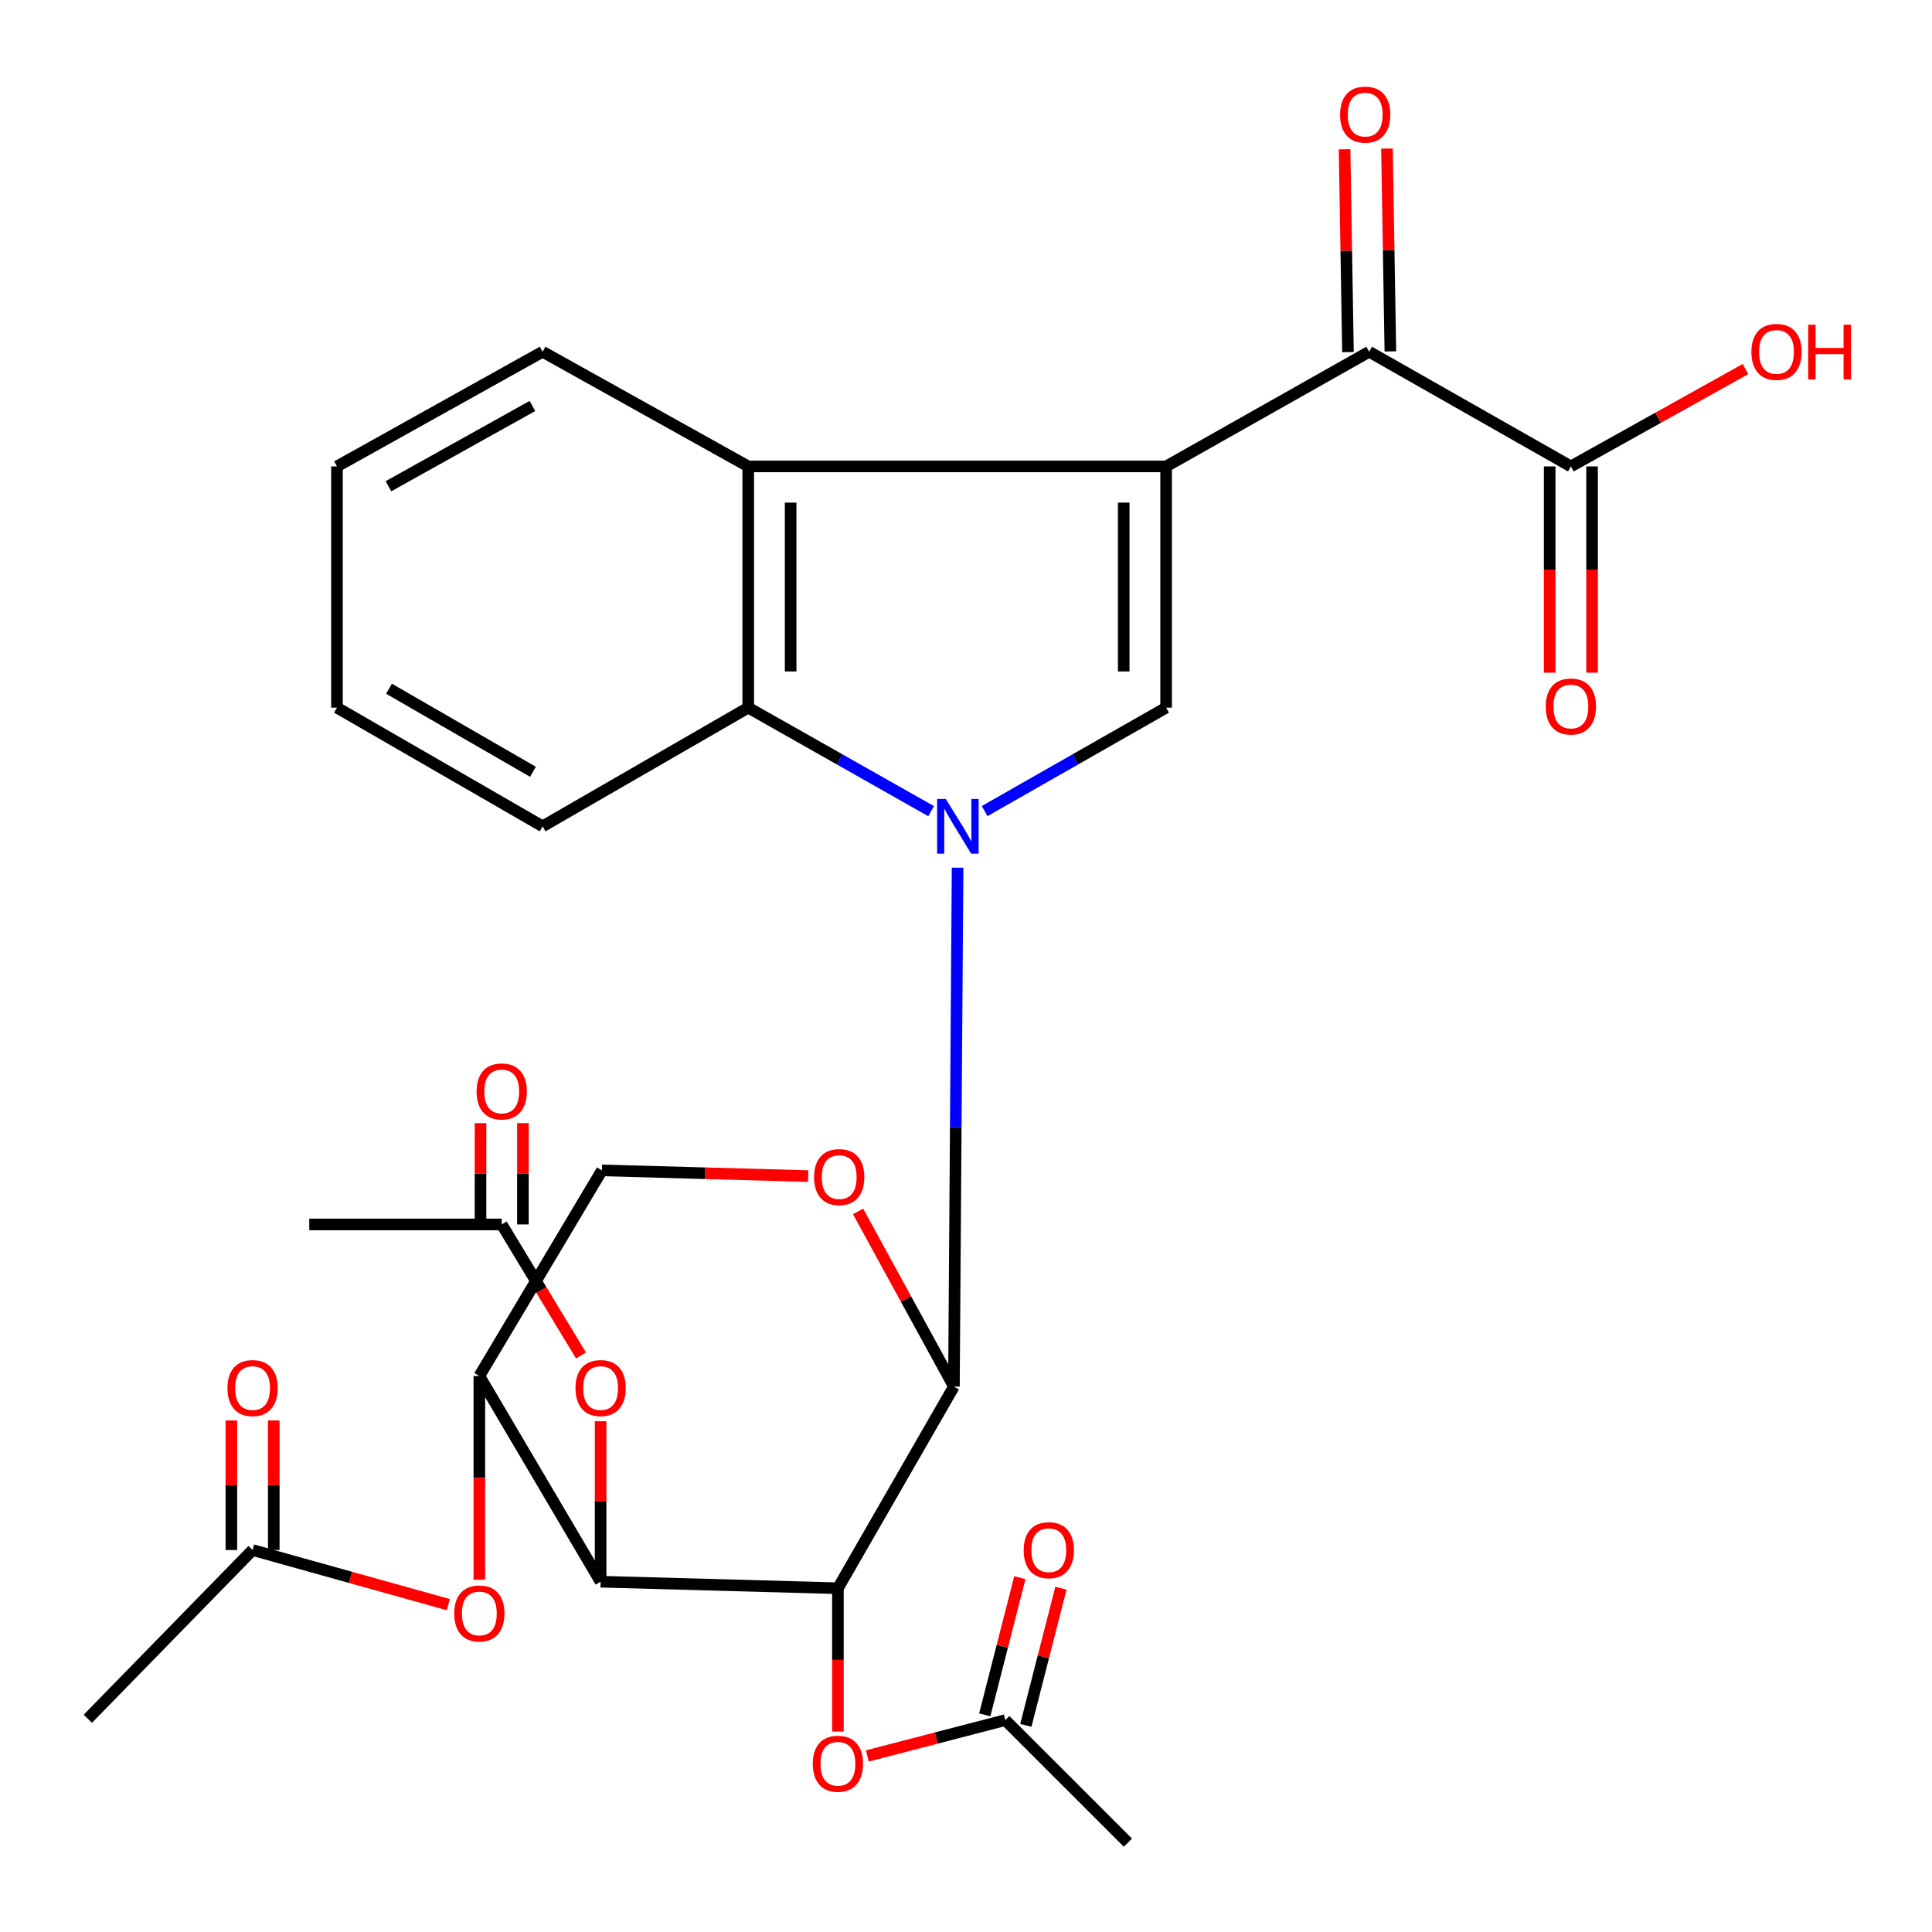 <?xml version='1.0' encoding='iso-8859-1'?>
<svg version='1.1' baseProfile='full'
              xmlns='http://www.w3.org/2000/svg'
                      xmlns:rdkit='http://www.rdkit.org/xml'
                      xmlns:xlink='http://www.w3.org/1999/xlink'
                  xml:space='preserve'
width='1000px' height='1000px' viewBox='0 0 1000 1000'>
<!-- END OF HEADER -->
<rect style='opacity:1.0;fill:#FFFFFF;stroke:none' width='1000' height='1000' x='0' y='0'> </rect>
<path class='bond-2' d='M 495.646,449.115 L 494.698,583.403' style='fill:none;fill-rule:evenodd;stroke:#0000FF;stroke-width:6px;stroke-linecap:butt;stroke-linejoin:miter;stroke-opacity:1' />
<path class='bond-2' d='M 494.698,583.403 L 493.749,717.692' style='fill:none;fill-rule:evenodd;stroke:#000000;stroke-width:6px;stroke-linecap:butt;stroke-linejoin:miter;stroke-opacity:1' />
<path class='bond-3' d='M 509.639,419.817 L 556.609,393.048' style='fill:none;fill-rule:evenodd;stroke:#0000FF;stroke-width:6px;stroke-linecap:butt;stroke-linejoin:miter;stroke-opacity:1' />
<path class='bond-3' d='M 556.609,393.048 L 603.579,366.279' style='fill:none;fill-rule:evenodd;stroke:#000000;stroke-width:6px;stroke-linecap:butt;stroke-linejoin:miter;stroke-opacity:1' />
<path class='bond-5' d='M 481.94,419.861 L 434.612,393.07' style='fill:none;fill-rule:evenodd;stroke:#0000FF;stroke-width:6px;stroke-linecap:butt;stroke-linejoin:miter;stroke-opacity:1' />
<path class='bond-5' d='M 434.612,393.07 L 387.284,366.279' style='fill:none;fill-rule:evenodd;stroke:#000000;stroke-width:6px;stroke-linecap:butt;stroke-linejoin:miter;stroke-opacity:1' />
<path class='bond-0' d='M 603.579,241.415 L 603.579,366.279' style='fill:none;fill-rule:evenodd;stroke:#000000;stroke-width:6px;stroke-linecap:butt;stroke-linejoin:miter;stroke-opacity:1' />
<path class='bond-0' d='M 581.633,260.145 L 581.633,347.55' style='fill:none;fill-rule:evenodd;stroke:#000000;stroke-width:6px;stroke-linecap:butt;stroke-linejoin:miter;stroke-opacity:1' />
<path class='bond-7' d='M 603.579,241.415 L 708.679,182.062' style='fill:none;fill-rule:evenodd;stroke:#000000;stroke-width:6px;stroke-linecap:butt;stroke-linejoin:miter;stroke-opacity:1' />
<path class='bond-31' d='M 603.579,241.415 L 387.284,241.415' style='fill:none;fill-rule:evenodd;stroke:#000000;stroke-width:6px;stroke-linecap:butt;stroke-linejoin:miter;stroke-opacity:1' />
<path class='bond-1' d='M 433.701,822.072 L 493.749,717.692' style='fill:none;fill-rule:evenodd;stroke:#000000;stroke-width:6px;stroke-linecap:butt;stroke-linejoin:miter;stroke-opacity:1' />
<path class='bond-4' d='M 433.701,822.072 L 310.873,818.682' style='fill:none;fill-rule:evenodd;stroke:#000000;stroke-width:6px;stroke-linecap:butt;stroke-linejoin:miter;stroke-opacity:1' />
<path class='bond-10' d='M 433.701,822.072 L 433.701,859.158' style='fill:none;fill-rule:evenodd;stroke:#000000;stroke-width:6px;stroke-linecap:butt;stroke-linejoin:miter;stroke-opacity:1' />
<path class='bond-10' d='M 433.701,859.158 L 433.701,896.244' style='fill:none;fill-rule:evenodd;stroke:#FF0000;stroke-width:6px;stroke-linecap:butt;stroke-linejoin:miter;stroke-opacity:1' />
<path class='bond-8' d='M 493.749,717.692 L 468.945,672.361' style='fill:none;fill-rule:evenodd;stroke:#000000;stroke-width:6px;stroke-linecap:butt;stroke-linejoin:miter;stroke-opacity:1' />
<path class='bond-8' d='M 468.945,672.361 L 444.14,627.031' style='fill:none;fill-rule:evenodd;stroke:#FF0000;stroke-width:6px;stroke-linecap:butt;stroke-linejoin:miter;stroke-opacity:1' />
<path class='bond-12' d='M 310.873,818.682 L 310.873,777.162' style='fill:none;fill-rule:evenodd;stroke:#000000;stroke-width:6px;stroke-linecap:butt;stroke-linejoin:miter;stroke-opacity:1' />
<path class='bond-12' d='M 310.873,777.162 L 310.873,735.642' style='fill:none;fill-rule:evenodd;stroke:#FF0000;stroke-width:6px;stroke-linecap:butt;stroke-linejoin:miter;stroke-opacity:1' />
<path class='bond-33' d='M 310.873,818.682 L 248.106,712.217' style='fill:none;fill-rule:evenodd;stroke:#000000;stroke-width:6px;stroke-linecap:butt;stroke-linejoin:miter;stroke-opacity:1' />
<path class='bond-6' d='M 387.284,366.279 L 387.284,241.415' style='fill:none;fill-rule:evenodd;stroke:#000000;stroke-width:6px;stroke-linecap:butt;stroke-linejoin:miter;stroke-opacity:1' />
<path class='bond-6' d='M 409.231,347.55 L 409.231,260.145' style='fill:none;fill-rule:evenodd;stroke:#000000;stroke-width:6px;stroke-linecap:butt;stroke-linejoin:miter;stroke-opacity:1' />
<path class='bond-24' d='M 387.284,366.279 L 280.855,427.705' style='fill:none;fill-rule:evenodd;stroke:#000000;stroke-width:6px;stroke-linecap:butt;stroke-linejoin:miter;stroke-opacity:1' />
<path class='bond-25' d='M 387.284,241.415 L 280.855,182.062' style='fill:none;fill-rule:evenodd;stroke:#000000;stroke-width:6px;stroke-linecap:butt;stroke-linejoin:miter;stroke-opacity:1' />
<path class='bond-11' d='M 708.679,182.062 L 813.083,241.415' style='fill:none;fill-rule:evenodd;stroke:#000000;stroke-width:6px;stroke-linecap:butt;stroke-linejoin:miter;stroke-opacity:1' />
<path class='bond-18' d='M 719.65,181.878 L 718.77,129.386' style='fill:none;fill-rule:evenodd;stroke:#000000;stroke-width:6px;stroke-linecap:butt;stroke-linejoin:miter;stroke-opacity:1' />
<path class='bond-18' d='M 718.77,129.386 L 717.889,76.894' style='fill:none;fill-rule:evenodd;stroke:#FF0000;stroke-width:6px;stroke-linecap:butt;stroke-linejoin:miter;stroke-opacity:1' />
<path class='bond-18' d='M 697.707,182.246 L 696.826,129.754' style='fill:none;fill-rule:evenodd;stroke:#000000;stroke-width:6px;stroke-linecap:butt;stroke-linejoin:miter;stroke-opacity:1' />
<path class='bond-18' d='M 696.826,129.754 L 695.946,77.262' style='fill:none;fill-rule:evenodd;stroke:#FF0000;stroke-width:6px;stroke-linecap:butt;stroke-linejoin:miter;stroke-opacity:1' />
<path class='bond-14' d='M 418.3,608.735 L 364.928,607.262' style='fill:none;fill-rule:evenodd;stroke:#FF0000;stroke-width:6px;stroke-linecap:butt;stroke-linejoin:miter;stroke-opacity:1' />
<path class='bond-14' d='M 364.928,607.262 L 311.556,605.789' style='fill:none;fill-rule:evenodd;stroke:#000000;stroke-width:6px;stroke-linecap:butt;stroke-linejoin:miter;stroke-opacity:1' />
<path class='bond-9' d='M 248.106,712.217 L 311.556,605.789' style='fill:none;fill-rule:evenodd;stroke:#000000;stroke-width:6px;stroke-linecap:butt;stroke-linejoin:miter;stroke-opacity:1' />
<path class='bond-13' d='M 248.106,712.217 L 248.106,764.936' style='fill:none;fill-rule:evenodd;stroke:#000000;stroke-width:6px;stroke-linecap:butt;stroke-linejoin:miter;stroke-opacity:1' />
<path class='bond-13' d='M 248.106,764.936 L 248.106,817.654' style='fill:none;fill-rule:evenodd;stroke:#FF0000;stroke-width:6px;stroke-linecap:butt;stroke-linejoin:miter;stroke-opacity:1' />
<path class='bond-15' d='M 448.939,908.875 L 484.64,899.6' style='fill:none;fill-rule:evenodd;stroke:#FF0000;stroke-width:6px;stroke-linecap:butt;stroke-linejoin:miter;stroke-opacity:1' />
<path class='bond-15' d='M 484.64,899.6 L 520.341,890.326' style='fill:none;fill-rule:evenodd;stroke:#000000;stroke-width:6px;stroke-linecap:butt;stroke-linejoin:miter;stroke-opacity:1' />
<path class='bond-19' d='M 802.11,241.415 L 802.11,294.8' style='fill:none;fill-rule:evenodd;stroke:#000000;stroke-width:6px;stroke-linecap:butt;stroke-linejoin:miter;stroke-opacity:1' />
<path class='bond-19' d='M 802.11,294.8 L 802.11,348.184' style='fill:none;fill-rule:evenodd;stroke:#FF0000;stroke-width:6px;stroke-linecap:butt;stroke-linejoin:miter;stroke-opacity:1' />
<path class='bond-19' d='M 824.057,241.415 L 824.057,294.8' style='fill:none;fill-rule:evenodd;stroke:#000000;stroke-width:6px;stroke-linecap:butt;stroke-linejoin:miter;stroke-opacity:1' />
<path class='bond-19' d='M 824.057,294.8 L 824.057,348.184' style='fill:none;fill-rule:evenodd;stroke:#FF0000;stroke-width:6px;stroke-linecap:butt;stroke-linejoin:miter;stroke-opacity:1' />
<path class='bond-23' d='M 813.083,241.415 L 858.274,216.213' style='fill:none;fill-rule:evenodd;stroke:#000000;stroke-width:6px;stroke-linecap:butt;stroke-linejoin:miter;stroke-opacity:1' />
<path class='bond-23' d='M 858.274,216.213 L 903.465,191.011' style='fill:none;fill-rule:evenodd;stroke:#FF0000;stroke-width:6px;stroke-linecap:butt;stroke-linejoin:miter;stroke-opacity:1' />
<path class='bond-16' d='M 300.715,701.583 L 280.202,667.677' style='fill:none;fill-rule:evenodd;stroke:#FF0000;stroke-width:6px;stroke-linecap:butt;stroke-linejoin:miter;stroke-opacity:1' />
<path class='bond-16' d='M 280.202,667.677 L 259.689,633.771' style='fill:none;fill-rule:evenodd;stroke:#000000;stroke-width:6px;stroke-linecap:butt;stroke-linejoin:miter;stroke-opacity:1' />
<path class='bond-17' d='M 232.06,830.568 L 181.394,816.432' style='fill:none;fill-rule:evenodd;stroke:#FF0000;stroke-width:6px;stroke-linecap:butt;stroke-linejoin:miter;stroke-opacity:1' />
<path class='bond-17' d='M 181.394,816.432 L 130.729,802.296' style='fill:none;fill-rule:evenodd;stroke:#000000;stroke-width:6px;stroke-linecap:butt;stroke-linejoin:miter;stroke-opacity:1' />
<path class='bond-21' d='M 530.972,893.045 L 540.053,857.546' style='fill:none;fill-rule:evenodd;stroke:#000000;stroke-width:6px;stroke-linecap:butt;stroke-linejoin:miter;stroke-opacity:1' />
<path class='bond-21' d='M 540.053,857.546 L 549.134,822.047' style='fill:none;fill-rule:evenodd;stroke:#FF0000;stroke-width:6px;stroke-linecap:butt;stroke-linejoin:miter;stroke-opacity:1' />
<path class='bond-21' d='M 509.71,887.606 L 518.791,852.107' style='fill:none;fill-rule:evenodd;stroke:#000000;stroke-width:6px;stroke-linecap:butt;stroke-linejoin:miter;stroke-opacity:1' />
<path class='bond-21' d='M 518.791,852.107 L 527.873,816.608' style='fill:none;fill-rule:evenodd;stroke:#FF0000;stroke-width:6px;stroke-linecap:butt;stroke-linejoin:miter;stroke-opacity:1' />
<path class='bond-28' d='M 520.341,890.326 L 583.803,953.763' style='fill:none;fill-rule:evenodd;stroke:#000000;stroke-width:6px;stroke-linecap:butt;stroke-linejoin:miter;stroke-opacity:1' />
<path class='bond-22' d='M 270.663,633.771 L 270.663,607.55' style='fill:none;fill-rule:evenodd;stroke:#000000;stroke-width:6px;stroke-linecap:butt;stroke-linejoin:miter;stroke-opacity:1' />
<path class='bond-22' d='M 270.663,607.55 L 270.663,581.33' style='fill:none;fill-rule:evenodd;stroke:#FF0000;stroke-width:6px;stroke-linecap:butt;stroke-linejoin:miter;stroke-opacity:1' />
<path class='bond-22' d='M 248.716,633.771 L 248.716,607.55' style='fill:none;fill-rule:evenodd;stroke:#000000;stroke-width:6px;stroke-linecap:butt;stroke-linejoin:miter;stroke-opacity:1' />
<path class='bond-22' d='M 248.716,607.55 L 248.716,581.33' style='fill:none;fill-rule:evenodd;stroke:#FF0000;stroke-width:6px;stroke-linecap:butt;stroke-linejoin:miter;stroke-opacity:1' />
<path class='bond-27' d='M 259.689,633.771 L 160.076,633.771' style='fill:none;fill-rule:evenodd;stroke:#000000;stroke-width:6px;stroke-linecap:butt;stroke-linejoin:miter;stroke-opacity:1' />
<path class='bond-20' d='M 141.702,802.296 L 141.702,768.764' style='fill:none;fill-rule:evenodd;stroke:#000000;stroke-width:6px;stroke-linecap:butt;stroke-linejoin:miter;stroke-opacity:1' />
<path class='bond-20' d='M 141.702,768.764 L 141.702,735.233' style='fill:none;fill-rule:evenodd;stroke:#FF0000;stroke-width:6px;stroke-linecap:butt;stroke-linejoin:miter;stroke-opacity:1' />
<path class='bond-20' d='M 119.756,802.296 L 119.756,768.764' style='fill:none;fill-rule:evenodd;stroke:#000000;stroke-width:6px;stroke-linecap:butt;stroke-linejoin:miter;stroke-opacity:1' />
<path class='bond-20' d='M 119.756,768.764 L 119.756,735.233' style='fill:none;fill-rule:evenodd;stroke:#FF0000;stroke-width:6px;stroke-linecap:butt;stroke-linejoin:miter;stroke-opacity:1' />
<path class='bond-26' d='M 130.729,802.296 L 45.455,889.631' style='fill:none;fill-rule:evenodd;stroke:#000000;stroke-width:6px;stroke-linecap:butt;stroke-linejoin:miter;stroke-opacity:1' />
<path class='bond-30' d='M 280.855,427.705 L 174.415,366.279' style='fill:none;fill-rule:evenodd;stroke:#000000;stroke-width:6px;stroke-linecap:butt;stroke-linejoin:miter;stroke-opacity:1' />
<path class='bond-30' d='M 275.859,399.483 L 201.35,356.485' style='fill:none;fill-rule:evenodd;stroke:#000000;stroke-width:6px;stroke-linecap:butt;stroke-linejoin:miter;stroke-opacity:1' />
<path class='bond-32' d='M 280.855,182.062 L 174.415,241.415' style='fill:none;fill-rule:evenodd;stroke:#000000;stroke-width:6px;stroke-linecap:butt;stroke-linejoin:miter;stroke-opacity:1' />
<path class='bond-32' d='M 275.578,210.133 L 201.069,251.68' style='fill:none;fill-rule:evenodd;stroke:#000000;stroke-width:6px;stroke-linecap:butt;stroke-linejoin:miter;stroke-opacity:1' />
<path class='bond-29' d='M 174.415,241.415 L 174.415,366.279' style='fill:none;fill-rule:evenodd;stroke:#000000;stroke-width:6px;stroke-linecap:butt;stroke-linejoin:miter;stroke-opacity:1' />
<path  class='atom-0' d='M 489.537 413.545
L 498.817 428.545
Q 499.737 430.025, 501.217 432.705
Q 502.697 435.385, 502.777 435.545
L 502.777 413.545
L 506.537 413.545
L 506.537 441.865
L 502.657 441.865
L 492.697 425.465
Q 491.537 423.545, 490.297 421.345
Q 489.097 419.145, 488.737 418.465
L 488.737 441.865
L 485.057 441.865
L 485.057 413.545
L 489.537 413.545
' fill='#0000FF'/>
<path  class='atom-9' d='M 421.371 609.258
Q 421.371 602.458, 424.731 598.658
Q 428.091 594.858, 434.371 594.858
Q 440.651 594.858, 444.011 598.658
Q 447.371 602.458, 447.371 609.258
Q 447.371 616.138, 443.971 620.058
Q 440.571 623.938, 434.371 623.938
Q 428.131 623.938, 424.731 620.058
Q 421.371 616.178, 421.371 609.258
M 434.371 620.738
Q 438.691 620.738, 441.011 617.858
Q 443.371 614.938, 443.371 609.258
Q 443.371 603.698, 441.011 600.898
Q 438.691 598.058, 434.371 598.058
Q 430.051 598.058, 427.691 600.858
Q 425.371 603.658, 425.371 609.258
Q 425.371 614.978, 427.691 617.858
Q 430.051 620.738, 434.371 620.738
' fill='#FF0000'/>
<path  class='atom-11' d='M 420.701 912.913
Q 420.701 906.113, 424.061 902.313
Q 427.421 898.513, 433.701 898.513
Q 439.981 898.513, 443.341 902.313
Q 446.701 906.113, 446.701 912.913
Q 446.701 919.793, 443.301 923.713
Q 439.901 927.593, 433.701 927.593
Q 427.461 927.593, 424.061 923.713
Q 420.701 919.833, 420.701 912.913
M 433.701 924.393
Q 438.021 924.393, 440.341 921.513
Q 442.701 918.593, 442.701 912.913
Q 442.701 907.353, 440.341 904.553
Q 438.021 901.713, 433.701 901.713
Q 429.381 901.713, 427.021 904.513
Q 424.701 907.313, 424.701 912.913
Q 424.701 918.633, 427.021 921.513
Q 429.381 924.393, 433.701 924.393
' fill='#FF0000'/>
<path  class='atom-13' d='M 297.873 718.455
Q 297.873 711.655, 301.233 707.855
Q 304.593 704.055, 310.873 704.055
Q 317.153 704.055, 320.513 707.855
Q 323.873 711.655, 323.873 718.455
Q 323.873 725.335, 320.473 729.255
Q 317.073 733.135, 310.873 733.135
Q 304.633 733.135, 301.233 729.255
Q 297.873 725.375, 297.873 718.455
M 310.873 729.935
Q 315.193 729.935, 317.513 727.055
Q 319.873 724.135, 319.873 718.455
Q 319.873 712.895, 317.513 710.095
Q 315.193 707.255, 310.873 707.255
Q 306.553 707.255, 304.193 710.055
Q 301.873 712.855, 301.873 718.455
Q 301.873 724.175, 304.193 727.055
Q 306.553 729.935, 310.873 729.935
' fill='#FF0000'/>
<path  class='atom-14' d='M 235.106 835.125
Q 235.106 828.325, 238.466 824.525
Q 241.826 820.725, 248.106 820.725
Q 254.386 820.725, 257.746 824.525
Q 261.106 828.325, 261.106 835.125
Q 261.106 842.005, 257.706 845.925
Q 254.306 849.805, 248.106 849.805
Q 241.866 849.805, 238.466 845.925
Q 235.106 842.045, 235.106 835.125
M 248.106 846.605
Q 252.426 846.605, 254.746 843.725
Q 257.106 840.805, 257.106 835.125
Q 257.106 829.565, 254.746 826.765
Q 252.426 823.925, 248.106 823.925
Q 243.786 823.925, 241.426 826.725
Q 239.106 829.525, 239.106 835.125
Q 239.106 840.845, 241.426 843.725
Q 243.786 846.605, 248.106 846.605
' fill='#FF0000'/>
<path  class='atom-19' d='M 693.618 59.327
Q 693.618 52.527, 696.978 48.727
Q 700.338 44.927, 706.618 44.927
Q 712.898 44.927, 716.258 48.727
Q 719.618 52.527, 719.618 59.327
Q 719.618 66.207, 716.218 70.127
Q 712.818 74.007, 706.618 74.007
Q 700.378 74.007, 696.978 70.127
Q 693.618 66.247, 693.618 59.327
M 706.618 70.807
Q 710.938 70.807, 713.258 67.927
Q 715.618 65.007, 715.618 59.327
Q 715.618 53.767, 713.258 50.967
Q 710.938 48.127, 706.618 48.127
Q 702.298 48.127, 699.938 50.927
Q 697.618 53.727, 697.618 59.327
Q 697.618 65.047, 699.938 67.927
Q 702.298 70.807, 706.618 70.807
' fill='#FF0000'/>
<path  class='atom-20' d='M 800.083 365.688
Q 800.083 358.888, 803.443 355.088
Q 806.803 351.288, 813.083 351.288
Q 819.363 351.288, 822.723 355.088
Q 826.083 358.888, 826.083 365.688
Q 826.083 372.568, 822.683 376.488
Q 819.283 380.368, 813.083 380.368
Q 806.843 380.368, 803.443 376.488
Q 800.083 372.608, 800.083 365.688
M 813.083 377.168
Q 817.403 377.168, 819.723 374.288
Q 822.083 371.368, 822.083 365.688
Q 822.083 360.128, 819.723 357.328
Q 817.403 354.488, 813.083 354.488
Q 808.763 354.488, 806.403 357.288
Q 804.083 360.088, 804.083 365.688
Q 804.083 371.408, 806.403 374.288
Q 808.763 377.168, 813.083 377.168
' fill='#FF0000'/>
<path  class='atom-21' d='M 117.729 718.455
Q 117.729 711.655, 121.089 707.855
Q 124.449 704.055, 130.729 704.055
Q 137.009 704.055, 140.369 707.855
Q 143.729 711.655, 143.729 718.455
Q 143.729 725.335, 140.329 729.255
Q 136.929 733.135, 130.729 733.135
Q 124.489 733.135, 121.089 729.255
Q 117.729 725.375, 117.729 718.455
M 130.729 729.935
Q 135.049 729.935, 137.369 727.055
Q 139.729 724.135, 139.729 718.455
Q 139.729 712.895, 137.369 710.095
Q 135.049 707.255, 130.729 707.255
Q 126.409 707.255, 124.049 710.055
Q 121.729 712.855, 121.729 718.455
Q 121.729 724.175, 124.049 727.055
Q 126.409 729.935, 130.729 729.935
' fill='#FF0000'/>
<path  class='atom-22' d='M 529.861 802.376
Q 529.861 795.576, 533.221 791.776
Q 536.581 787.976, 542.861 787.976
Q 549.141 787.976, 552.501 791.776
Q 555.861 795.576, 555.861 802.376
Q 555.861 809.256, 552.461 813.176
Q 549.061 817.056, 542.861 817.056
Q 536.621 817.056, 533.221 813.176
Q 529.861 809.296, 529.861 802.376
M 542.861 813.856
Q 547.181 813.856, 549.501 810.976
Q 551.861 808.056, 551.861 802.376
Q 551.861 796.816, 549.501 794.016
Q 547.181 791.176, 542.861 791.176
Q 538.541 791.176, 536.181 793.976
Q 533.861 796.776, 533.861 802.376
Q 533.861 808.096, 536.181 810.976
Q 538.541 813.856, 542.861 813.856
' fill='#FF0000'/>
<path  class='atom-23' d='M 246.689 564.926
Q 246.689 558.126, 250.049 554.326
Q 253.409 550.526, 259.689 550.526
Q 265.969 550.526, 269.329 554.326
Q 272.689 558.126, 272.689 564.926
Q 272.689 571.806, 269.289 575.726
Q 265.889 579.606, 259.689 579.606
Q 253.449 579.606, 250.049 575.726
Q 246.689 571.846, 246.689 564.926
M 259.689 576.406
Q 264.009 576.406, 266.329 573.526
Q 268.689 570.606, 268.689 564.926
Q 268.689 559.366, 266.329 556.566
Q 264.009 553.726, 259.689 553.726
Q 255.369 553.726, 253.009 556.526
Q 250.689 559.326, 250.689 564.926
Q 250.689 570.646, 253.009 573.526
Q 255.369 576.406, 259.689 576.406
' fill='#FF0000'/>
<path  class='atom-24' d='M 906.512 182.142
Q 906.512 175.342, 909.872 171.542
Q 913.232 167.742, 919.512 167.742
Q 925.792 167.742, 929.152 171.542
Q 932.512 175.342, 932.512 182.142
Q 932.512 189.022, 929.112 192.942
Q 925.712 196.822, 919.512 196.822
Q 913.272 196.822, 909.872 192.942
Q 906.512 189.062, 906.512 182.142
M 919.512 193.622
Q 923.832 193.622, 926.152 190.742
Q 928.512 187.822, 928.512 182.142
Q 928.512 176.582, 926.152 173.782
Q 923.832 170.942, 919.512 170.942
Q 915.192 170.942, 912.832 173.742
Q 910.512 176.542, 910.512 182.142
Q 910.512 187.862, 912.832 190.742
Q 915.192 193.622, 919.512 193.622
' fill='#FF0000'/>
<path  class='atom-24' d='M 935.912 168.062
L 939.752 168.062
L 939.752 180.102
L 954.232 180.102
L 954.232 168.062
L 958.072 168.062
L 958.072 196.382
L 954.232 196.382
L 954.232 183.302
L 939.752 183.302
L 939.752 196.382
L 935.912 196.382
L 935.912 168.062
' fill='#FF0000'/>
</svg>
